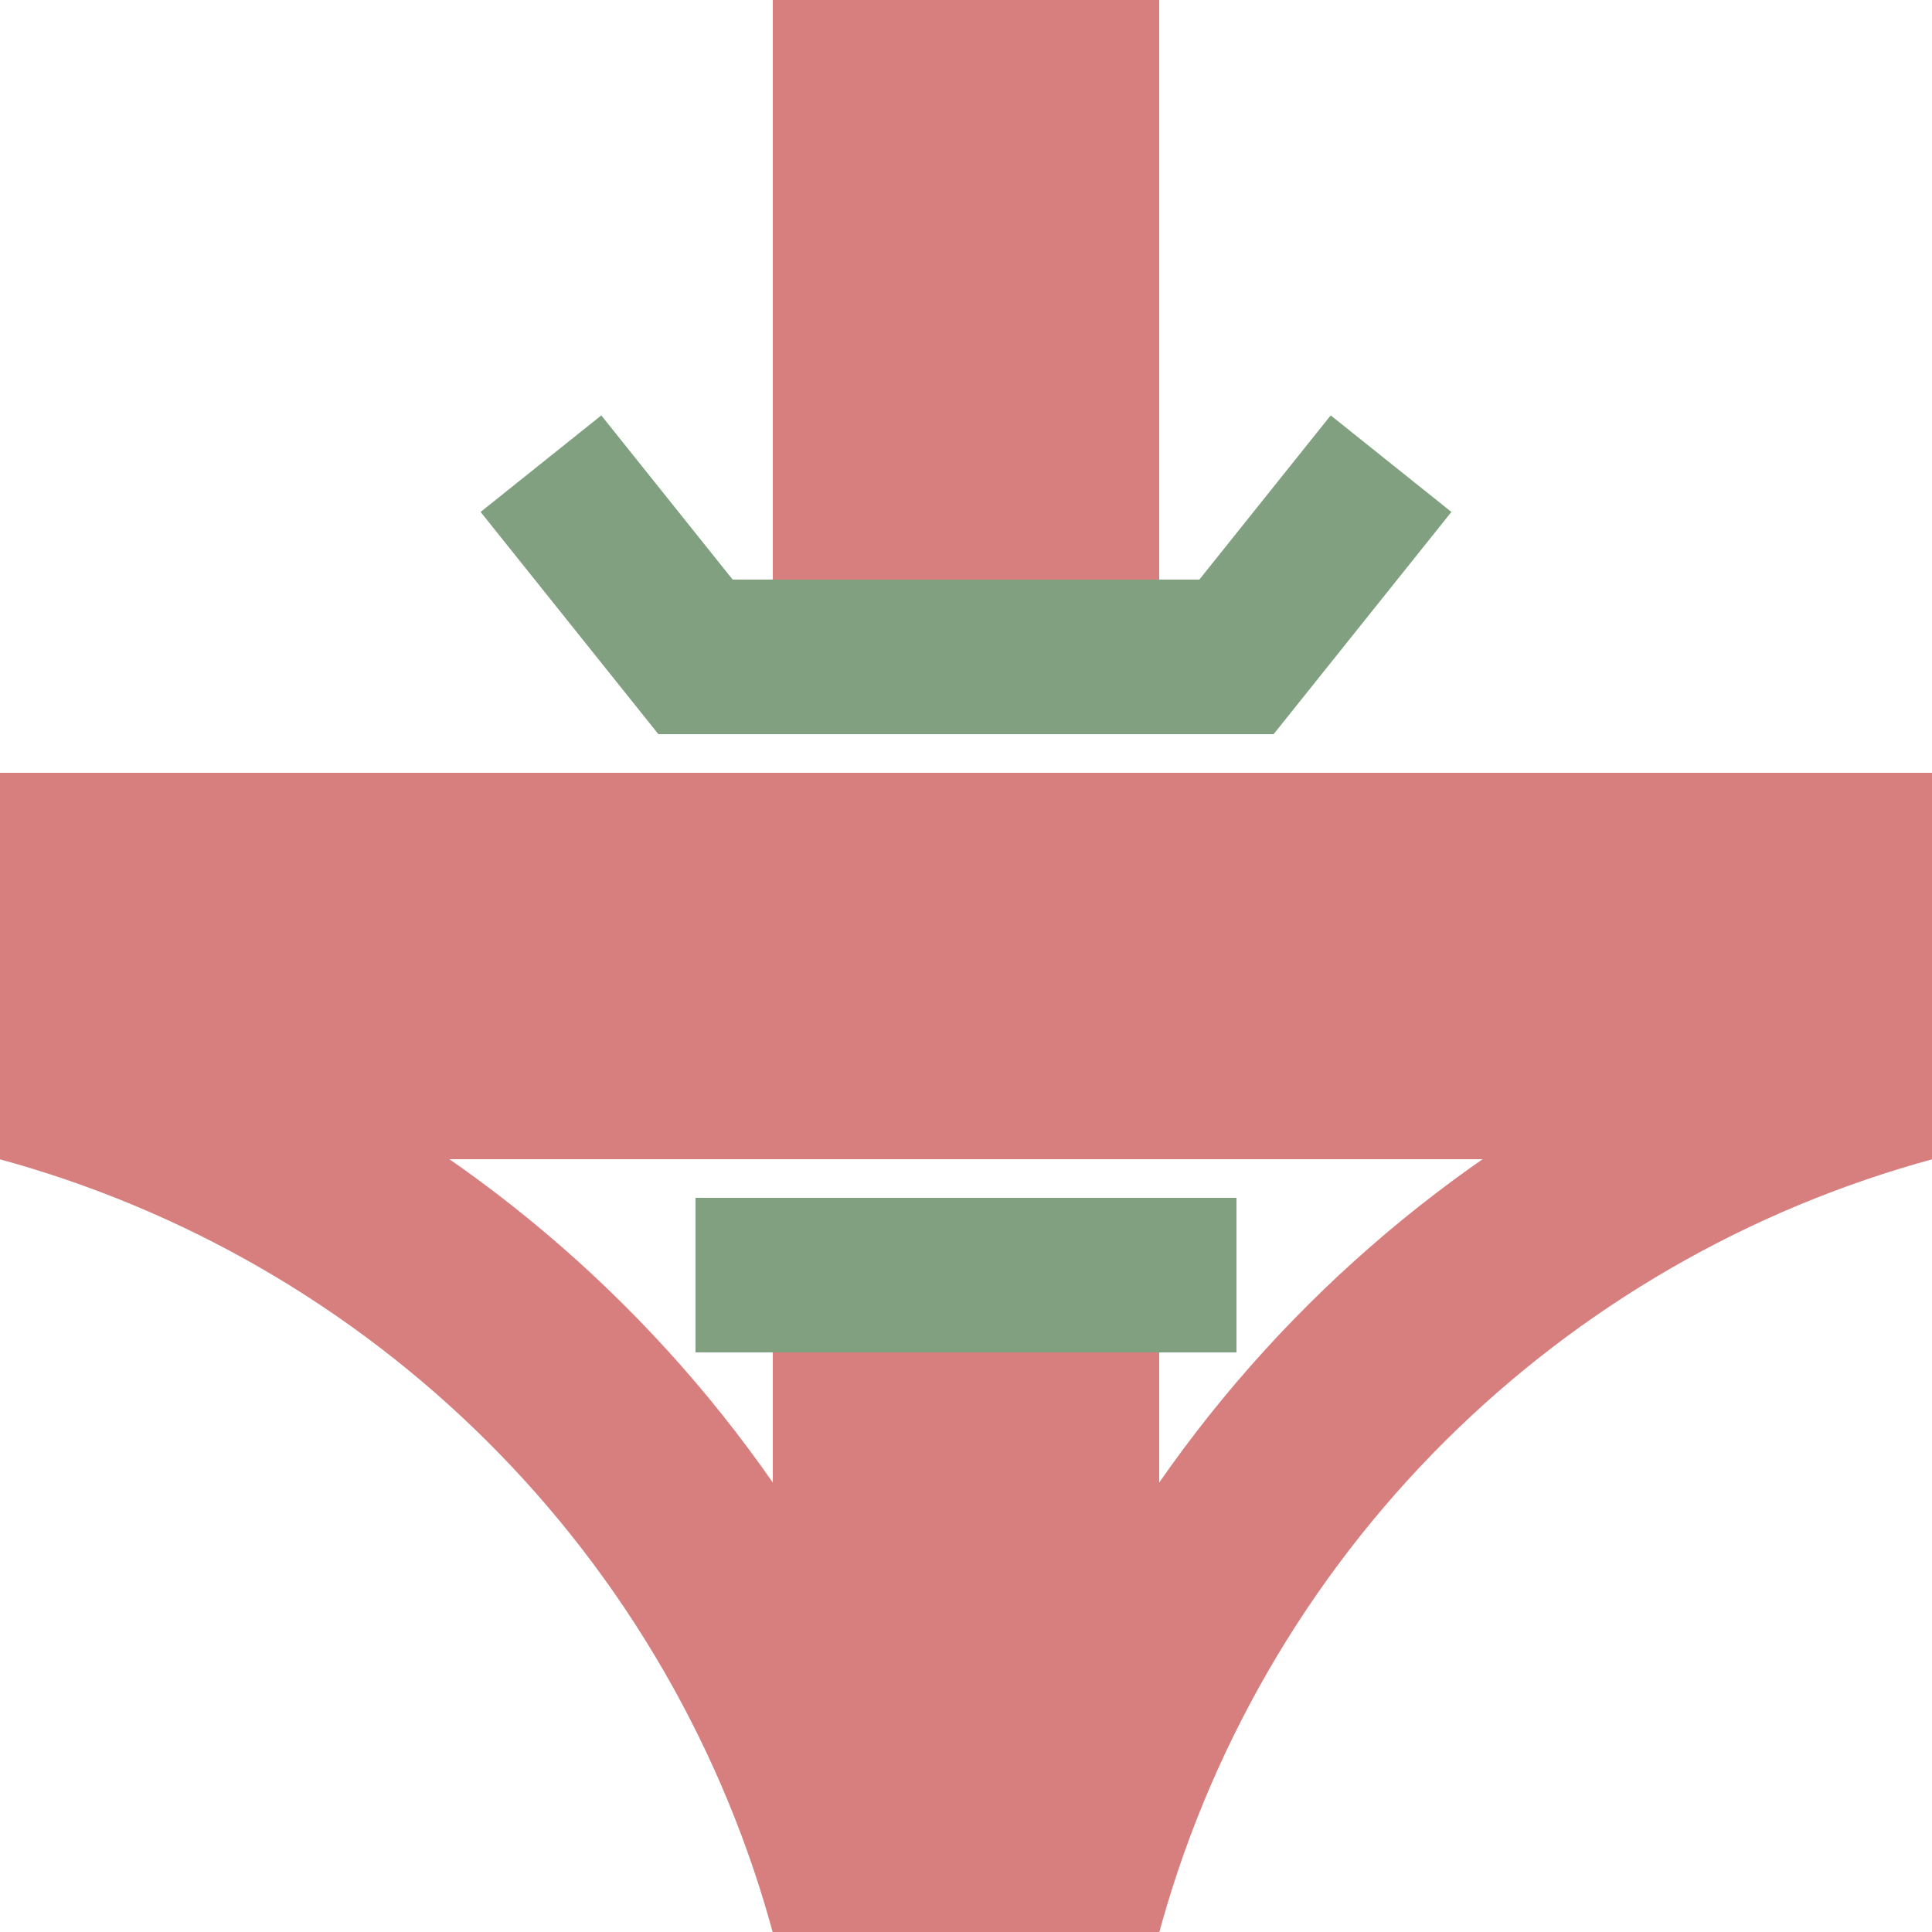 <?xml version="1.0" encoding="UTF-8"?>
<!-- Created by MdE for Wikipedia -->
<svg width="500" height="500" version="1.1" xmlns="http://www.w3.org/2000/svg">
	<title>exKRZo+lr</title>
	<g transform="rotate(90,250,250)" fill="none">
		<g stroke="#d77f7e" stroke-width="50">
			<circle cx="575" cy="-75" r="310"/>
			<circle cx="575" cy="575" r="310"/>
		</g>
		<g stroke="#d77f7e" stroke-width="100">
			<path d="m0 250h500" stroke-dasharray="180, 140"/>
			<path d="m250 0v500"/>
		</g>
		<g stroke="#80a080" stroke-width="40">
			<polyline points="120 140 170 180 170 320 120 360"/>
			<polyline points="330 180 330 320"/>
		</g>
	</g>
</svg>
